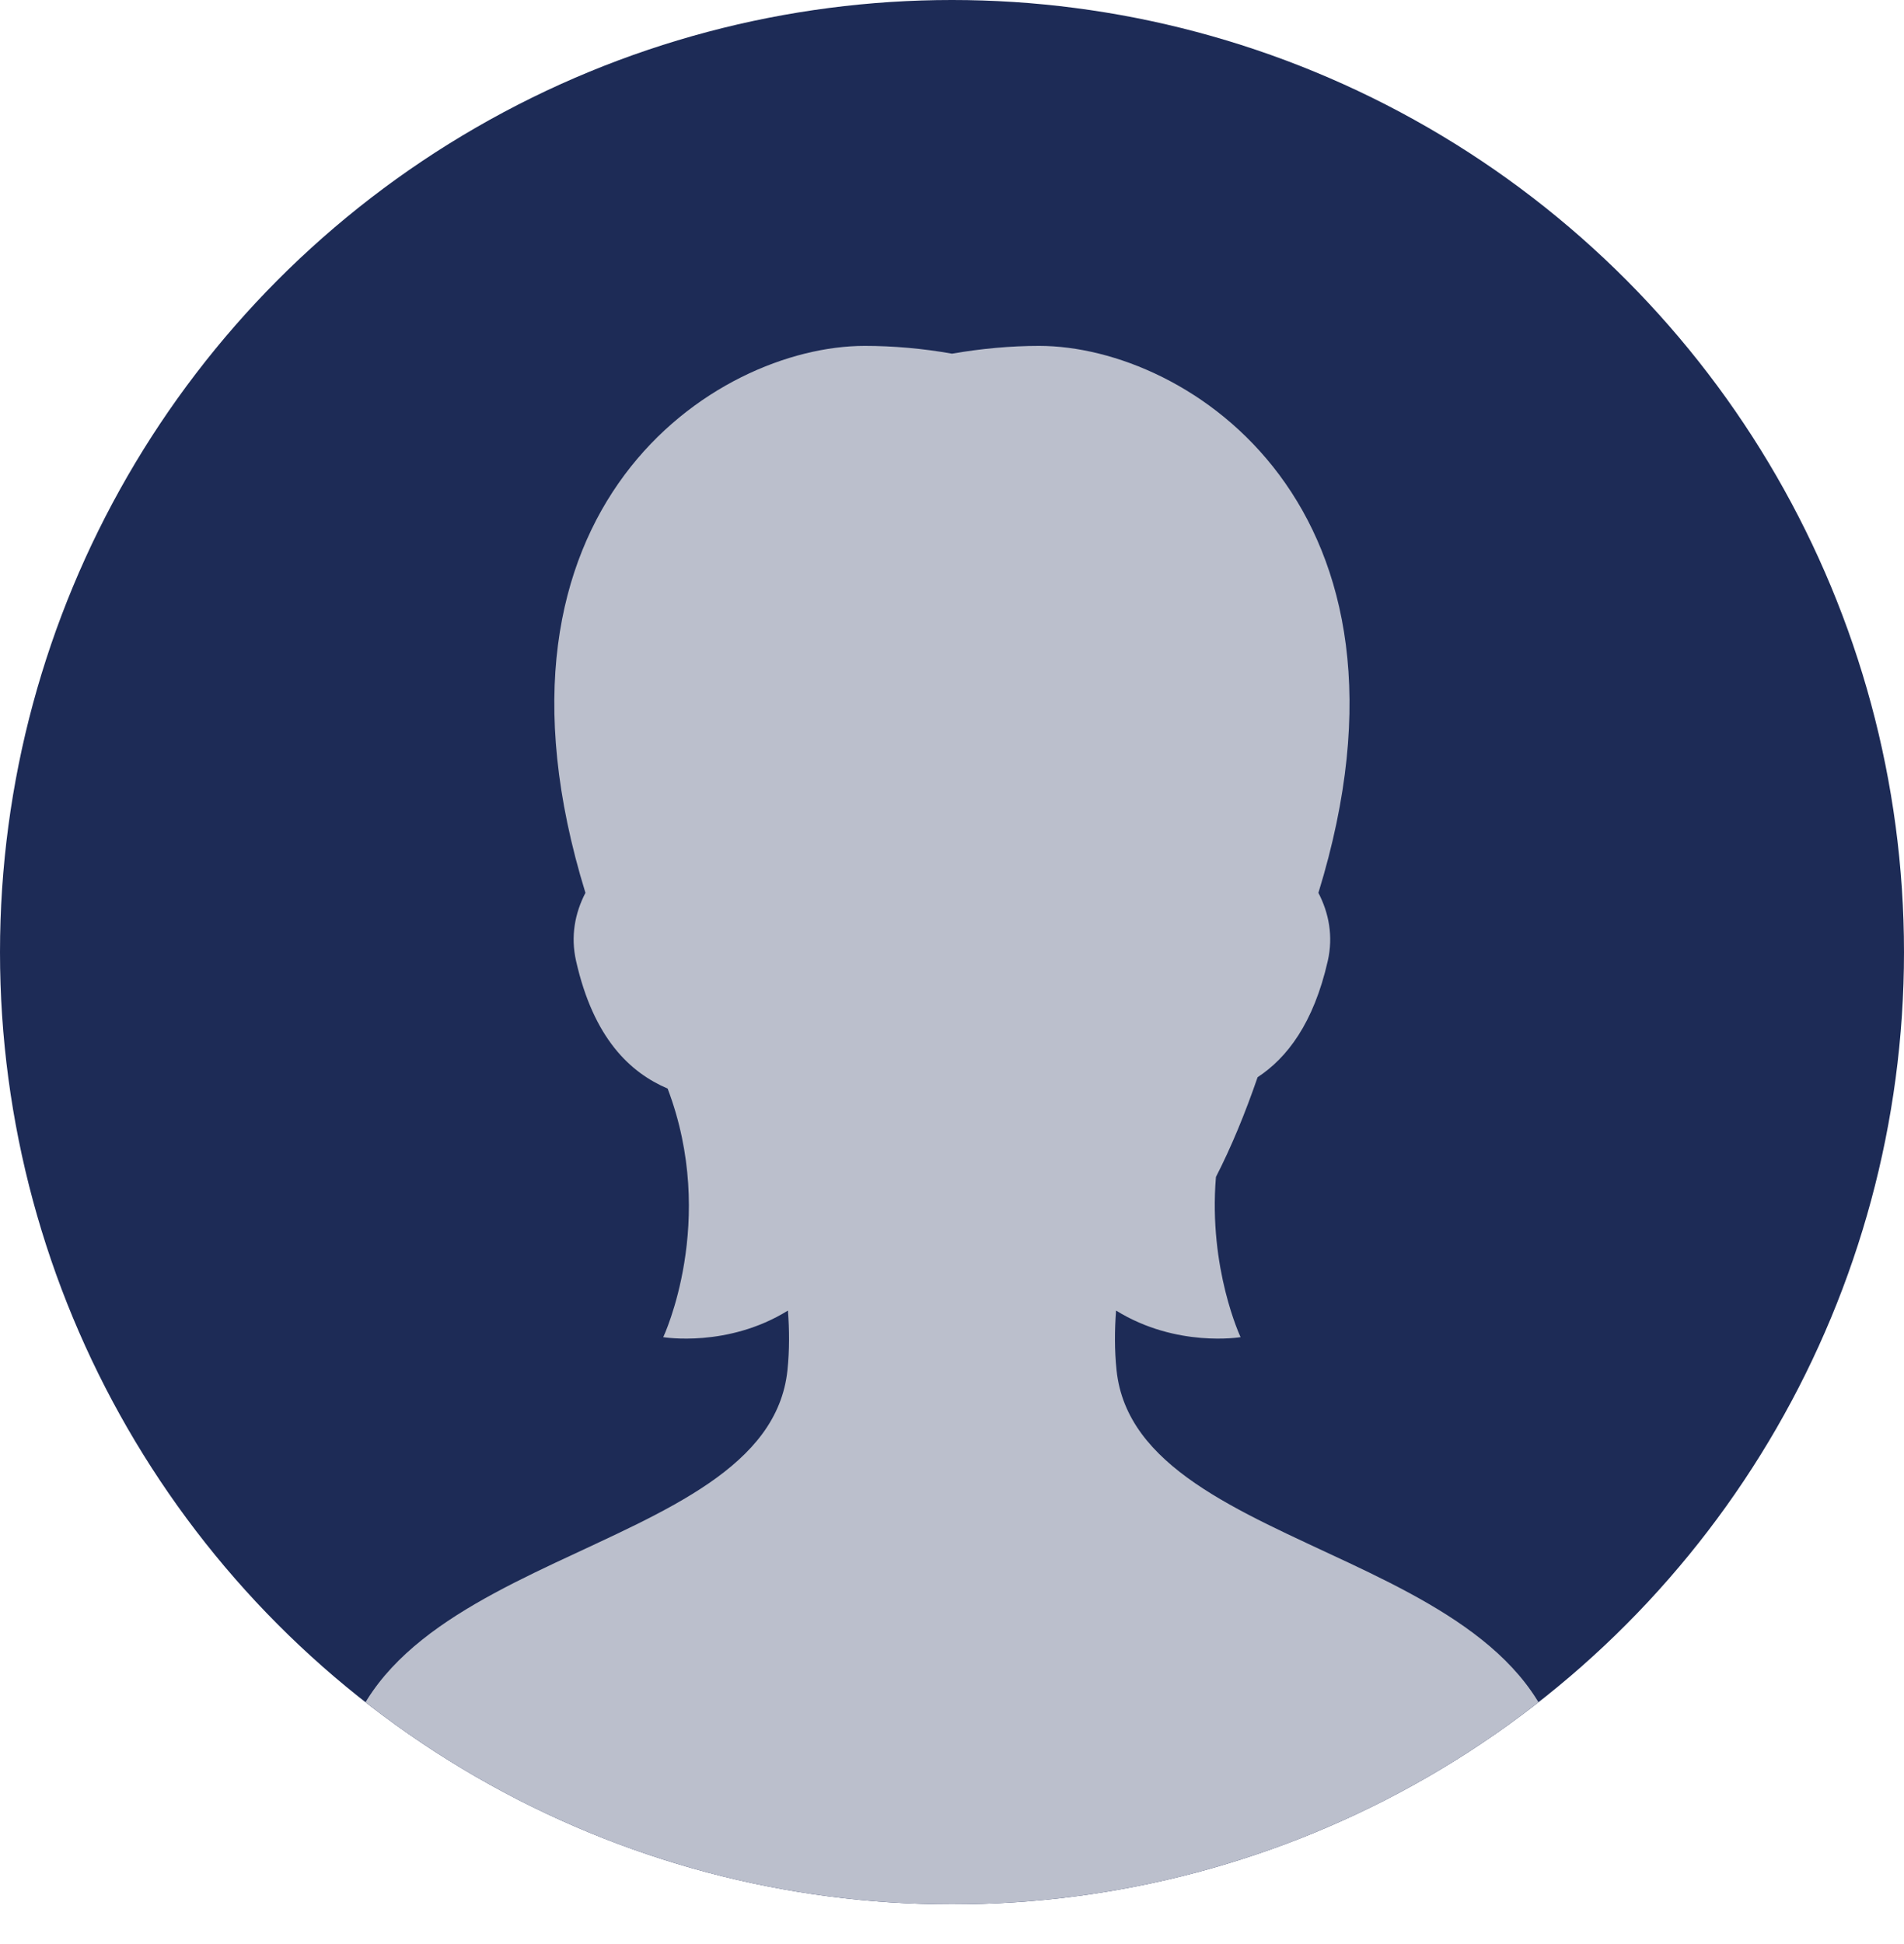 <?xml version="1.0" encoding="UTF-8"?><svg id="_レイヤー_2" xmlns="http://www.w3.org/2000/svg" xmlns:xlink="http://www.w3.org/1999/xlink" viewBox="0 0 117.44 119.88"><defs><style>.cls-1{fill:#bbbfcc;}.cls-2{clip-path:url(#clippath);}.cls-3{fill:none;}.cls-4{fill:#1d2b56;}</style><clipPath id="clippath"><circle class="cls-3" cx="58.72" cy="58.72" r="58.72"/></clipPath></defs><g id="_コンテンツ"><g><circle class="cls-4" cx="58.72" cy="58.72" r="58.72"/><g class="cls-2"><path class="cls-1" d="M68.87,84.5c-.13-1.24-.12-2.49-.03-3.68,3.73,2.31,7.68,1.64,7.68,1.64,0,0-1.99-4.22-1.52-9.88,.95-1.85,1.8-3.92,2.57-6.15,1.81-1.19,3.45-3.31,4.33-7.18,.34-1.51,.07-2.94-.58-4.19,7.32-23.75-8-33.73-17.23-33.73-1.75,0-3.58,.17-5.37,.48-1.8-.32-3.63-.48-5.38-.48-9.23,0-24.55,9.98-17.23,33.73-.65,1.25-.92,2.68-.58,4.19,1.08,4.8,3.35,6.9,5.65,7.88,3.1,8.18-.27,15.33-.27,15.33,0,0,3.96,.67,7.69-1.64,.09,1.19,.1,2.44-.03,3.68-1.24,11.91-27.66,10.87-27.66,26.54,0,3.22,10.8,8.85,37.81,8.85s37.81-5.62,37.81-8.85c0-15.67-26.42-14.63-27.66-26.54Z"/></g></g></g></svg>